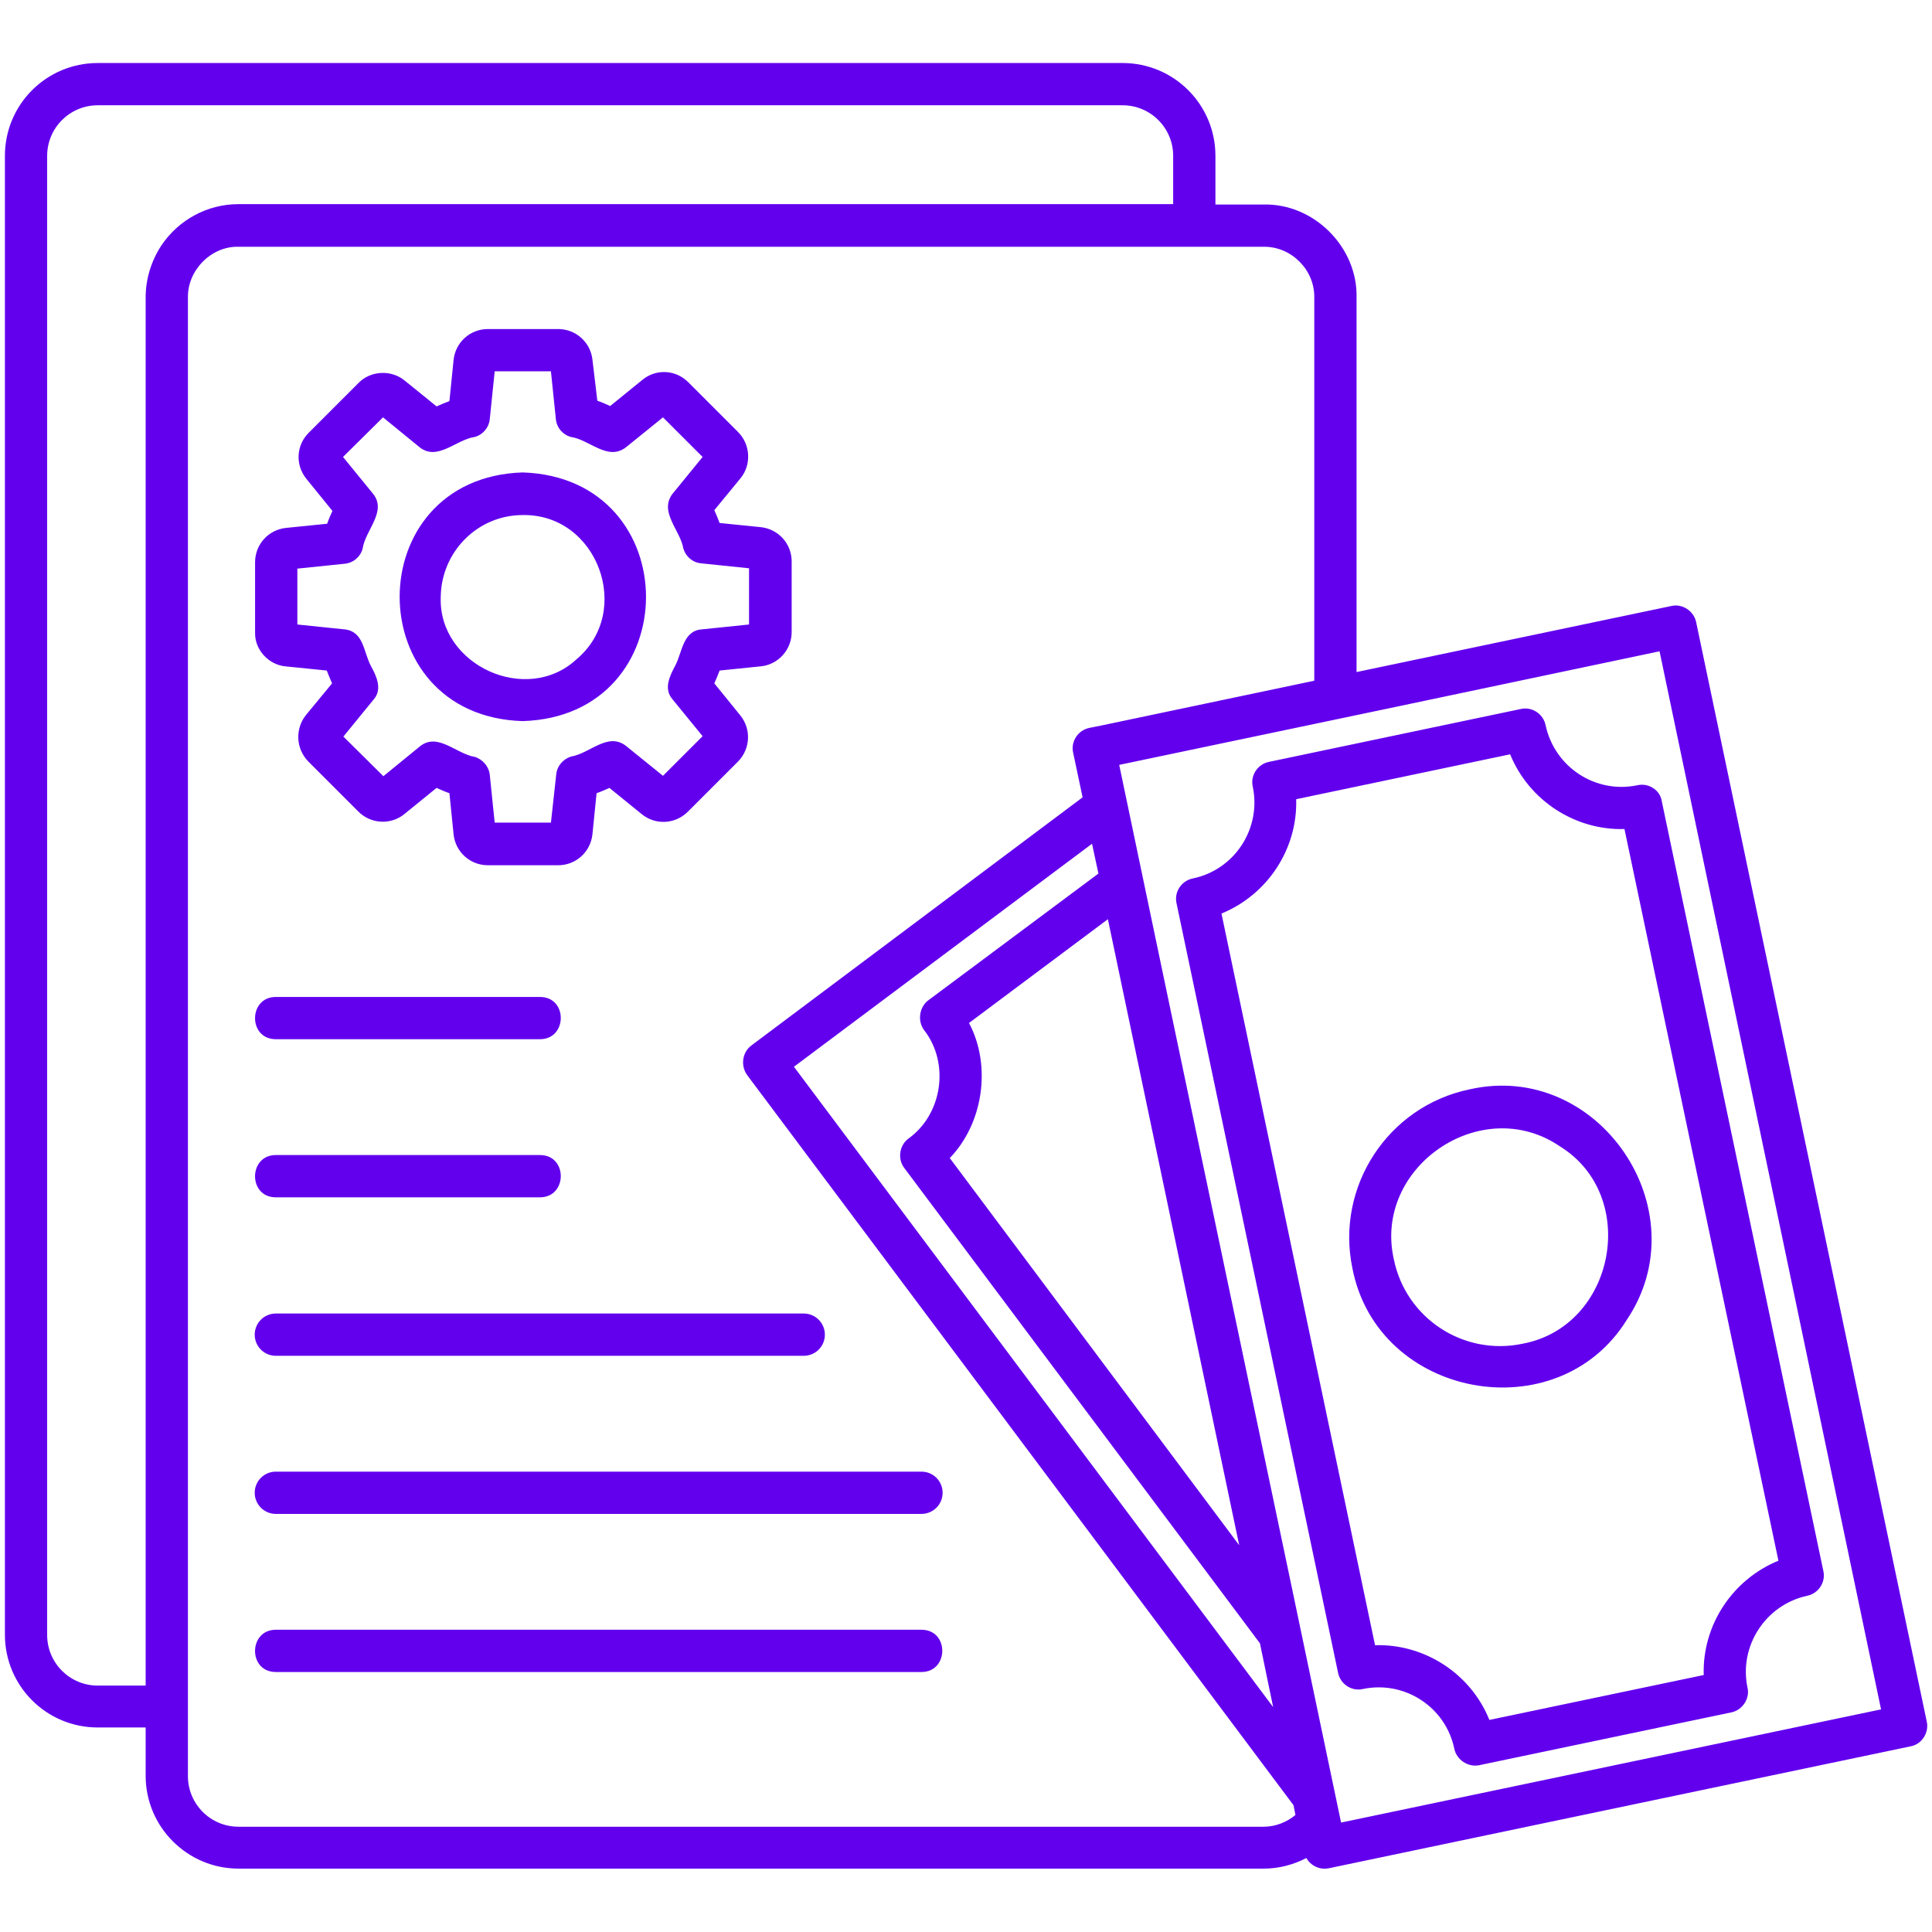 <svg width="100" height="100" viewBox="0 0 100 100" fill="none" xmlns="http://www.w3.org/2000/svg">
<path d="M99.727 89.102L87.793 32.207C87.676 31.621 87.07 31.23 86.504 31.367L70.215 34.785V15.391C70.273 12.793 68.008 10.527 65.41 10.586H62.91V8.066C62.91 5.41 60.762 3.262 58.105 3.262H5.059C2.402 3.262 0.254 5.41 0.254 8.066V84.609C0.254 87.266 2.402 89.414 5.059 89.414H7.539V91.914C7.539 94.57 9.707 96.719 12.344 96.719H65.41C66.191 96.719 66.934 96.523 67.617 96.172C67.852 96.582 68.32 96.797 68.789 96.699L98.887 90.391C99.473 90.293 99.863 89.668 99.727 89.102ZM8.359 12.695C7.832 13.496 7.539 14.434 7.539 15.391V87.246H5.059C3.613 87.246 2.441 86.074 2.441 84.629V8.066C2.441 6.621 3.613 5.449 5.059 5.449H58.105C59.551 5.449 60.723 6.621 60.723 8.066V10.566H12.344C10.742 10.566 9.258 11.367 8.359 12.695ZM65.41 94.551H12.344C10.898 94.551 9.727 93.379 9.727 91.934V15.391C9.707 13.984 10.938 12.734 12.344 12.773H65.41C66.836 12.754 68.047 13.965 68.027 15.391V35.234L56.973 37.559L56.387 37.676C55.801 37.793 55.41 38.379 55.547 38.965L56.035 41.27L38.906 54.102C38.418 54.453 38.32 55.156 38.672 55.645L66.953 93.438L67.051 93.945C66.602 94.316 66.016 94.551 65.41 94.551ZM47.832 53.32C49.16 55.02 48.789 57.656 47.031 58.926C46.543 59.277 46.445 60 46.816 60.469L65.215 85.059L65.898 88.359L41.094 55.215L56.523 43.672L56.855 45.215L48.047 51.777C47.578 52.129 47.48 52.852 47.832 53.32ZM49.16 59.941C50.898 58.145 51.328 55.156 50.156 52.949L57.344 47.578L64.141 79.981L49.16 59.941ZM69.414 94.336C67.129 83.398 60.254 50.723 57.93 39.59C64.57 38.203 79.16 35.137 85.898 33.711L97.363 88.477L69.414 94.336ZM84.746 40.645C82.578 41.094 80.469 39.707 80 37.539C79.883 36.953 79.297 36.562 78.711 36.699L65.684 39.434C65.098 39.551 64.707 40.137 64.844 40.723C65.293 42.891 63.906 45.02 61.738 45.469C61.152 45.586 60.762 46.172 60.898 46.758L69.258 86.582C69.375 87.168 69.961 87.559 70.547 87.422C72.715 86.973 74.824 88.359 75.273 90.508C75.391 91.094 75.996 91.484 76.562 91.367L89.609 88.633C90.195 88.516 90.586 87.91 90.449 87.344C90 85.195 91.387 83.066 93.535 82.598C94.121 82.481 94.512 81.894 94.375 81.309L86.016 41.484C85.938 40.898 85.332 40.508 84.746 40.645ZM92.051 80.781C89.668 81.758 88.106 84.121 88.184 86.699L77.09 89.023C76.133 86.641 73.75 85.078 71.172 85.156L63.223 47.285C65.606 46.309 67.168 43.945 67.09 41.367L78.164 39.043C79.141 41.445 81.543 42.988 84.082 42.91L92.051 80.781ZM76.055 56.387C71.836 57.266 69.121 61.426 70 65.644C71.309 72.402 80.625 74.082 84.199 68.32C88.027 62.637 82.734 54.863 76.055 56.387ZM78.809 69.551C75.762 70.195 72.773 68.242 72.148 65.195C71.055 60.41 76.68 56.562 80.742 59.336C84.883 61.895 83.613 68.652 78.809 69.551ZM14.785 34.492L16.914 34.707C16.992 34.922 17.09 35.137 17.188 35.371L15.82 37.031C15.273 37.734 15.312 38.75 15.957 39.414L18.535 41.992C19.18 42.656 20.234 42.715 20.938 42.129L22.598 40.781C22.812 40.879 23.027 40.977 23.262 41.055L23.477 43.184C23.574 44.102 24.336 44.785 25.254 44.785H28.887C29.805 44.785 30.566 44.102 30.664 43.184L30.879 41.055C31.113 40.977 31.328 40.879 31.543 40.781L33.203 42.129C33.906 42.715 34.941 42.676 35.605 42.012L38.203 39.414C38.848 38.75 38.887 37.734 38.32 37.031L36.973 35.371C37.07 35.156 37.168 34.922 37.246 34.707L39.355 34.492C40.273 34.414 40.977 33.633 40.977 32.715V29.062C40.977 28.145 40.293 27.383 39.375 27.285L37.246 27.07C37.168 26.855 37.07 26.621 36.973 26.406L38.32 24.766C38.906 24.062 38.848 23.008 38.203 22.363L35.625 19.785C34.961 19.121 33.945 19.082 33.242 19.668L31.582 21.016C31.367 20.918 31.152 20.82 30.918 20.742L30.664 18.613C30.566 17.715 29.805 17.031 28.887 17.031H25.254C24.336 17.031 23.574 17.715 23.477 18.633L23.262 20.762C23.047 20.84 22.812 20.938 22.598 21.035L20.957 19.707C20.254 19.121 19.18 19.18 18.555 19.824L15.977 22.402C15.332 23.047 15.273 24.062 15.859 24.785L17.207 26.445C17.109 26.66 17.012 26.875 16.934 27.109L14.805 27.324C13.887 27.422 13.203 28.184 13.203 29.102V32.754C13.184 33.633 13.906 34.414 14.785 34.492ZM15.371 29.434L17.832 29.18C18.281 29.141 18.652 28.828 18.77 28.398C18.906 27.441 20.039 26.484 19.316 25.566L17.754 23.652L19.824 21.602L21.738 23.164C22.656 23.867 23.613 22.754 24.57 22.617C25 22.5 25.312 22.129 25.352 21.68L25.605 19.219H28.516L28.77 21.68C28.809 22.129 29.121 22.5 29.551 22.617C30.508 22.754 31.445 23.867 32.383 23.164L34.316 21.602L36.367 23.652L34.805 25.566C34.102 26.504 35.215 27.441 35.371 28.398C35.508 28.828 35.859 29.121 36.309 29.16L38.77 29.414V32.324L36.309 32.578C35.352 32.656 35.312 33.75 34.961 34.434C34.668 34.98 34.336 35.645 34.805 36.191L36.367 38.105L34.316 40.156L32.383 38.594C31.445 37.891 30.527 39.004 29.551 39.16C29.141 39.297 28.828 39.648 28.789 40.098L28.516 42.578H25.605L25.352 40.117C25.312 39.688 25 39.316 24.59 39.18C23.613 39.023 22.676 37.91 21.758 38.613L19.844 40.176L17.773 38.125L19.336 36.211C19.805 35.684 19.492 35 19.199 34.473C18.809 33.73 18.828 32.695 17.852 32.578L15.391 32.324V29.434H15.371ZM27.051 37.324C35.566 37.07 35.566 24.727 27.051 24.453C18.555 24.727 18.574 37.07 27.051 37.324ZM27.051 26.66C30.918 26.582 32.793 31.641 29.844 34.121C27.266 36.523 22.695 34.434 22.812 30.918C22.832 28.555 24.727 26.66 27.051 26.66ZM27.949 53.789H14.277C12.832 53.789 12.852 51.602 14.277 51.602H27.949C29.395 51.602 29.375 53.789 27.949 53.789ZM27.949 59.785C29.395 59.785 29.375 61.973 27.949 61.973H14.277C12.832 61.973 12.852 59.785 14.277 59.785H27.949ZM13.184 69.082C13.184 68.477 13.672 67.988 14.277 67.988H41.602C42.207 67.988 42.695 68.477 42.695 69.082C42.695 69.688 42.207 70.176 41.602 70.176H14.277C13.672 70.176 13.184 69.688 13.184 69.082ZM48.789 77.266C48.789 77.871 48.301 78.359 47.695 78.359H14.277C13.672 78.359 13.184 77.871 13.184 77.266C13.184 76.66 13.672 76.172 14.277 76.172H47.695C48.301 76.172 48.789 76.66 48.789 77.266ZM47.695 86.543H14.277C12.832 86.543 12.852 84.356 14.277 84.356H47.695C49.141 84.356 49.121 86.543 47.695 86.543Z" fill="#6200EE"/>
</svg>
